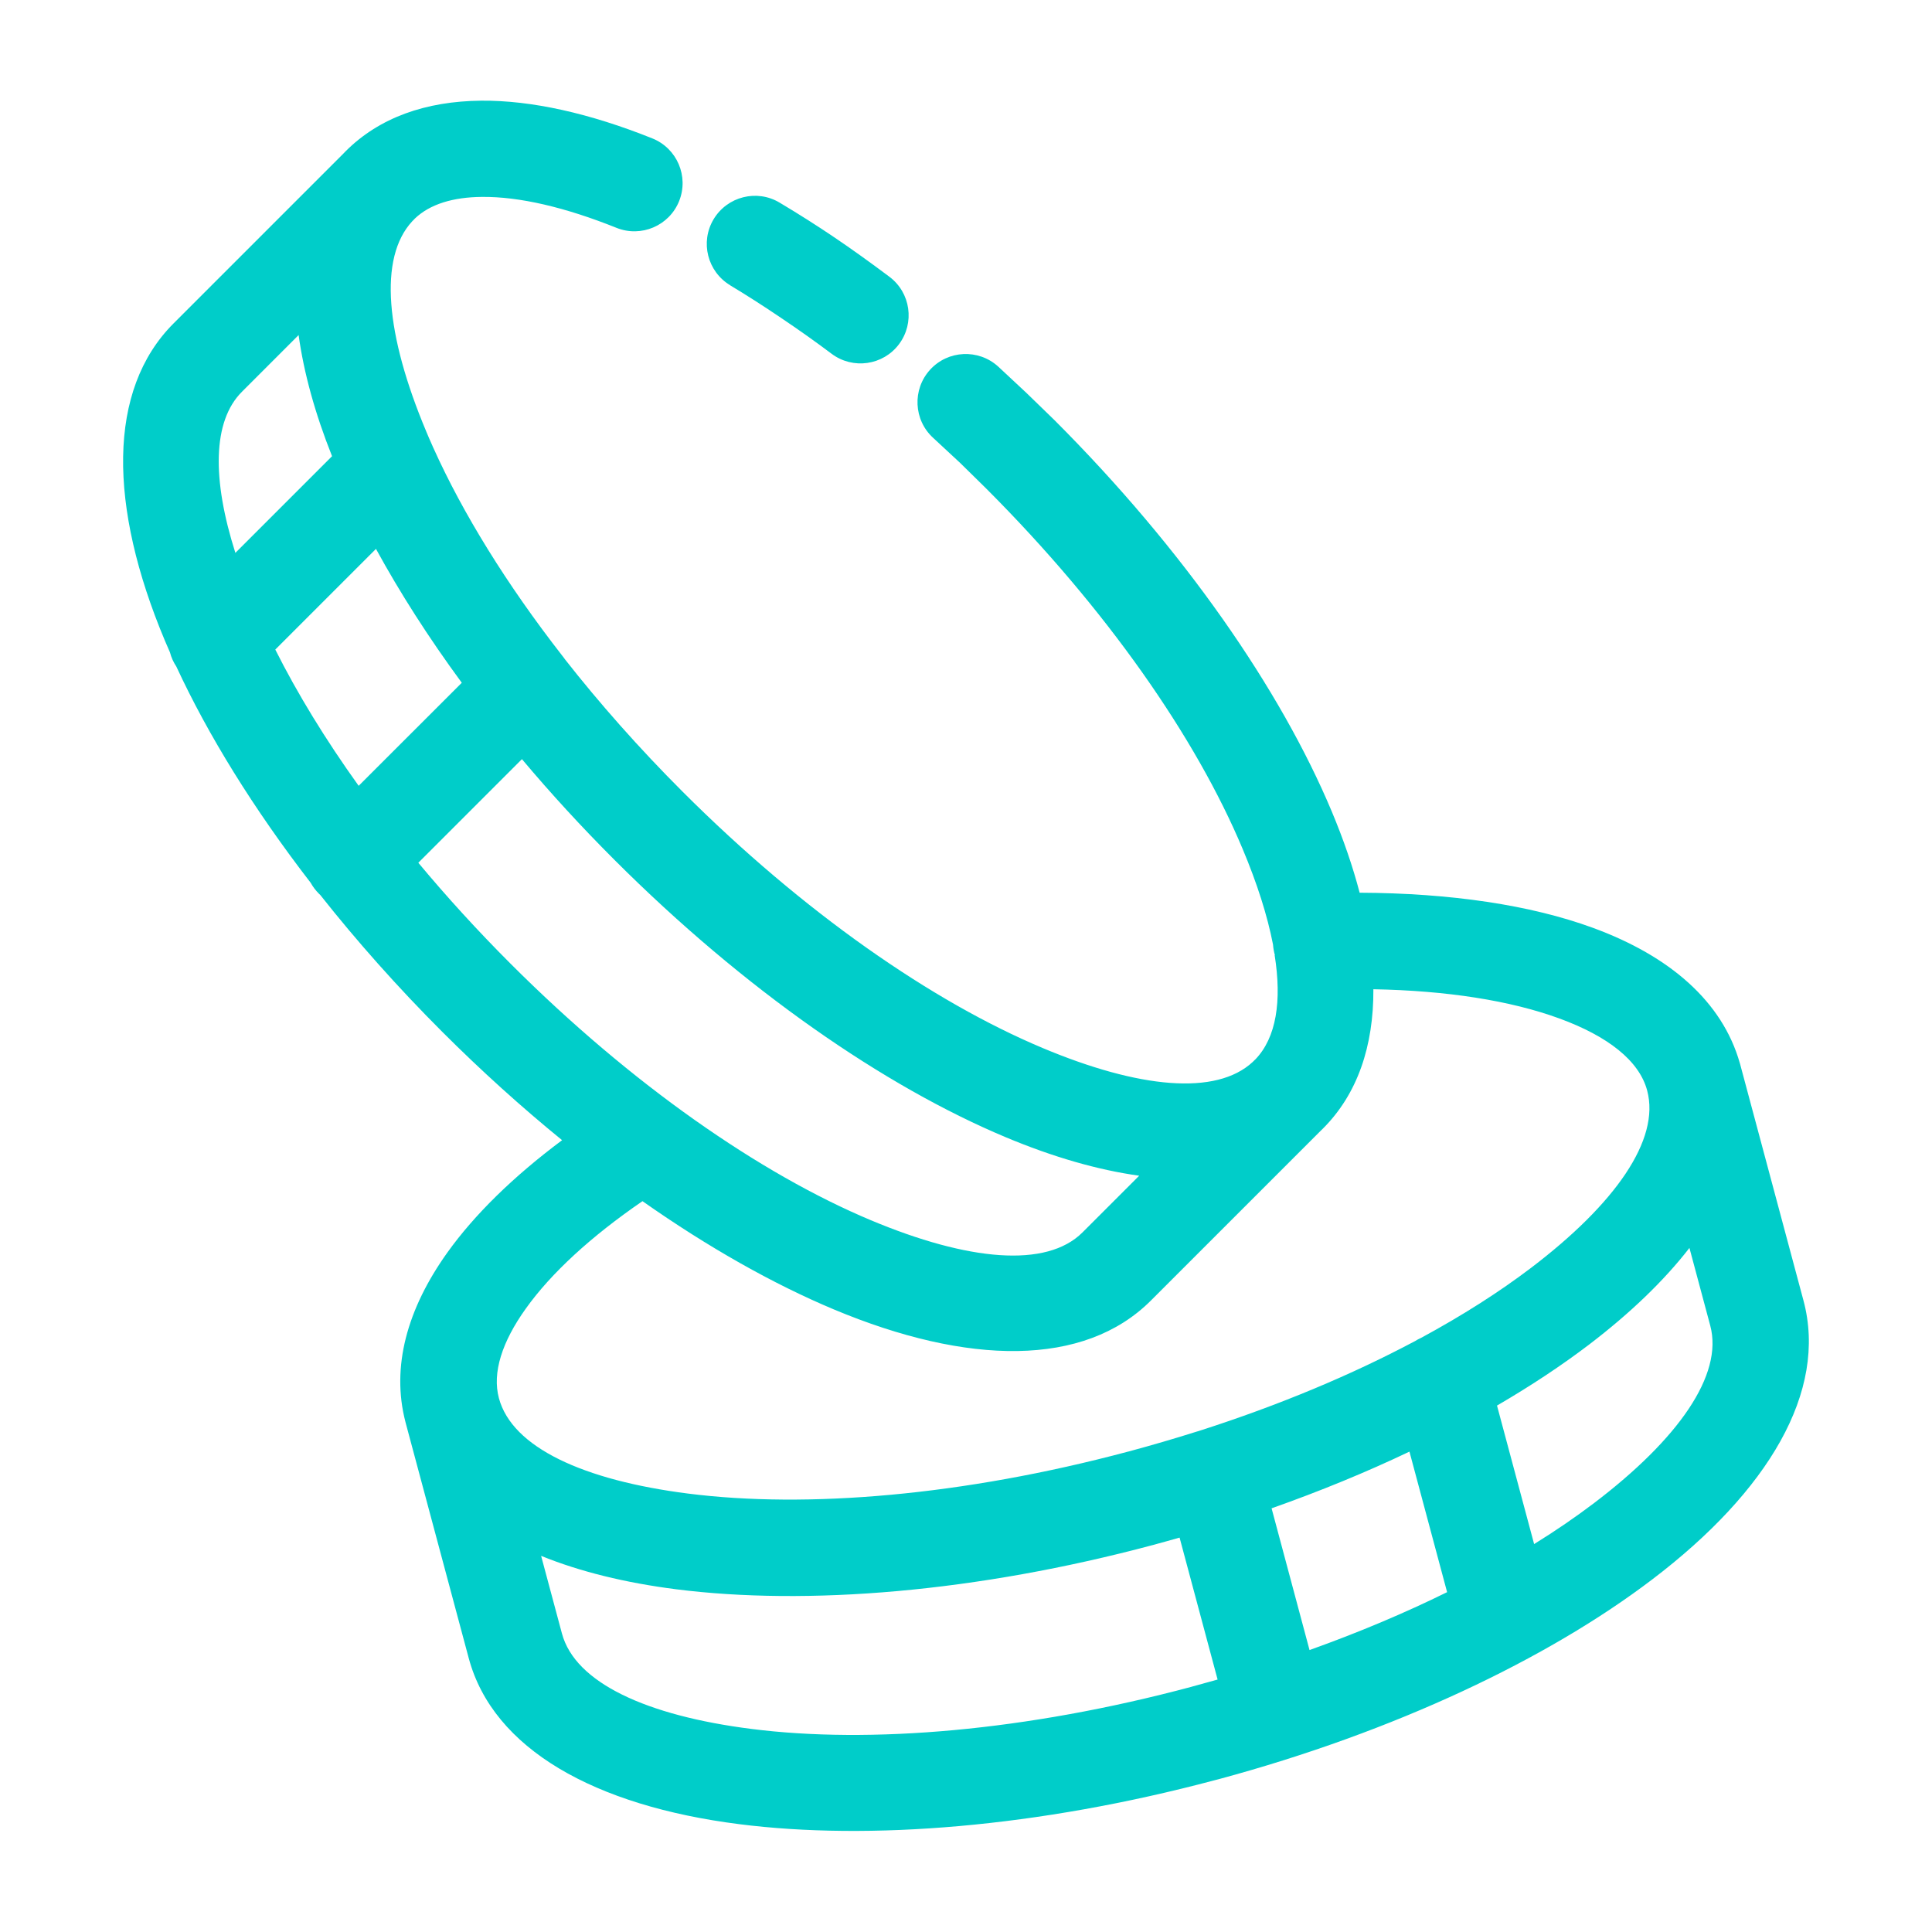 <svg width="100" height="100" viewBox="0 0 100 100" fill="none" xmlns="http://www.w3.org/2000/svg">
<path d="M65.988 49.441C65.938 49.265 65.906 49.081 65.891 48.89C65.602 47.398 65.07 45.726 64.312 43.925C61.914 38.21 57.297 31.538 51.036 25.277L49.7 23.964L48.305 22.668C47.286 21.742 47.212 20.16 48.138 19.14C49.063 18.121 50.645 18.046 51.665 18.972L53.138 20.347L54.571 21.738C61.294 28.46 66.29 35.711 68.926 41.988C69.535 43.441 70.02 44.851 70.375 46.207C75.079 46.226 79.219 46.843 82.434 48.019C86.43 49.48 89.145 51.839 90.052 55.023L90.071 55.086L90.087 55.148L93.349 67.32C94.606 72.019 91.52 77.195 85.516 81.754C80.114 85.863 72.207 89.629 63.082 92.09L62.856 92.148C53.719 94.582 44.989 95.273 38.258 94.418C30.777 93.469 25.523 90.527 24.262 85.828L21 73.656L20.984 73.594C20.246 70.75 21.066 67.758 23.152 64.836C24.562 62.863 26.582 60.891 29.094 59.016C27.008 57.316 24.926 55.441 22.894 53.41C20.574 51.09 18.457 48.703 16.574 46.32L16.508 46.258C16.336 46.086 16.195 45.898 16.082 45.695C13.125 41.863 10.769 38.047 9.125 34.496C8.973 34.27 8.863 34.02 8.797 33.766L8.535 33.16C5.617 26.211 5.539 20.184 8.984 16.739L17.785 7.938L17.891 7.828C19.637 6.082 22.043 5.239 24.902 5.211C27.512 5.188 30.535 5.868 33.766 7.164C35.043 7.676 35.664 9.129 35.152 10.407C34.641 11.684 33.188 12.305 31.91 11.793C29.262 10.731 26.887 10.172 24.942 10.192C23.449 10.204 22.254 10.567 21.473 11.313L21.461 11.325L21.426 11.364L21.34 11.45C19.574 13.352 19.973 17.356 22.055 22.316C22.16 22.566 22.266 22.82 22.383 23.074L22.406 23.129V23.133L22.434 23.187L22.442 23.207C23.961 26.574 26.219 30.238 29.098 33.934L29.215 34.086L29.223 34.102C31.027 36.402 33.07 38.715 35.328 40.973C41.59 47.234 48.262 51.852 53.977 54.249C58.938 56.331 62.945 56.73 64.843 54.964L64.929 54.878L64.976 54.835L64.984 54.827C66.058 53.706 66.355 51.827 65.976 49.437L65.988 49.441ZM65.817 78.07L67.781 85.406C70.328 84.496 72.715 83.488 74.902 82.41L72.953 75.136C70.731 76.195 68.34 77.179 65.817 78.07ZM63.023 86.933L61.055 79.586C60.609 79.715 60.16 79.836 59.707 79.961C50.524 82.421 41.754 83.117 34.996 82.261C32.367 81.925 30.012 81.347 28.008 80.531L29.086 84.55C29.77 87.101 33.465 88.8 38.883 89.488C45.023 90.269 53.106 89.601 61.672 87.308L61.695 87.3C62.141 87.179 62.582 87.058 63.024 86.933L63.023 86.933ZM73.219 69.429C73.328 69.359 73.445 69.296 73.566 69.242C75.695 68.089 77.601 66.874 79.242 65.628C83.59 62.324 85.941 58.999 85.257 56.445C84.844 54.894 83.211 53.629 80.711 52.715C78.18 51.789 74.886 51.273 71.086 51.203C71.101 54.148 70.261 56.629 68.476 58.414L68.367 58.519L59.566 67.32C56.121 70.765 50.098 70.683 43.145 67.769C40.027 66.461 36.668 64.57 33.254 62.172C30.597 63.996 28.531 65.89 27.215 67.734C25.988 69.449 25.468 71.046 25.824 72.371C26.508 74.921 30.203 76.621 35.621 77.308C41.753 78.086 49.827 77.421 58.386 75.136L58.418 75.129C59.621 74.804 60.797 74.461 61.949 74.097L61.972 74.09L61.992 74.086L62.113 74.047C66.219 72.73 69.976 71.152 73.222 69.425L73.219 69.429ZM77.484 72.749L79.406 79.921C80.523 79.23 81.558 78.519 82.507 77.8C86.859 74.496 89.207 71.171 88.523 68.617L87.445 64.593C86.117 66.304 84.363 67.984 82.254 69.593C80.832 70.675 79.234 71.734 77.488 72.75L77.484 72.749ZM27.015 39.293L21.652 44.656C23.113 46.41 24.71 48.164 26.429 49.883C32.691 56.144 39.363 60.762 45.077 63.159C50.117 65.272 54.167 65.651 56.031 63.788L58.964 60.855C56.824 60.558 54.495 59.886 52.054 58.862C45.777 56.23 38.531 51.233 31.804 44.507C30.093 42.797 28.492 41.05 27.015 39.293L27.015 39.293ZM18.566 40.672L23.902 35.34C22.179 32.996 20.691 30.664 19.46 28.41L14.249 33.621C15.386 35.887 16.835 38.262 18.566 40.676V40.672ZM12.179 28.621L17.187 23.613C16.308 21.406 15.726 19.297 15.456 17.343L12.523 20.277C10.995 21.804 10.972 24.808 12.183 28.617L12.179 28.621ZM37.796 14.766C36.616 14.059 36.229 12.528 36.936 11.348C37.644 10.168 39.175 9.781 40.354 10.489C41.343 11.078 42.296 11.684 43.202 12.297C44.069 12.883 45.014 13.559 46.034 14.324C47.136 15.149 47.358 16.711 46.534 17.813C45.71 18.914 44.147 19.137 43.046 18.313C42.237 17.703 41.354 17.078 40.409 16.442C39.479 15.813 38.604 15.254 37.796 14.77L37.796 14.766Z" fill="#00CDC9"/>
</svg>

